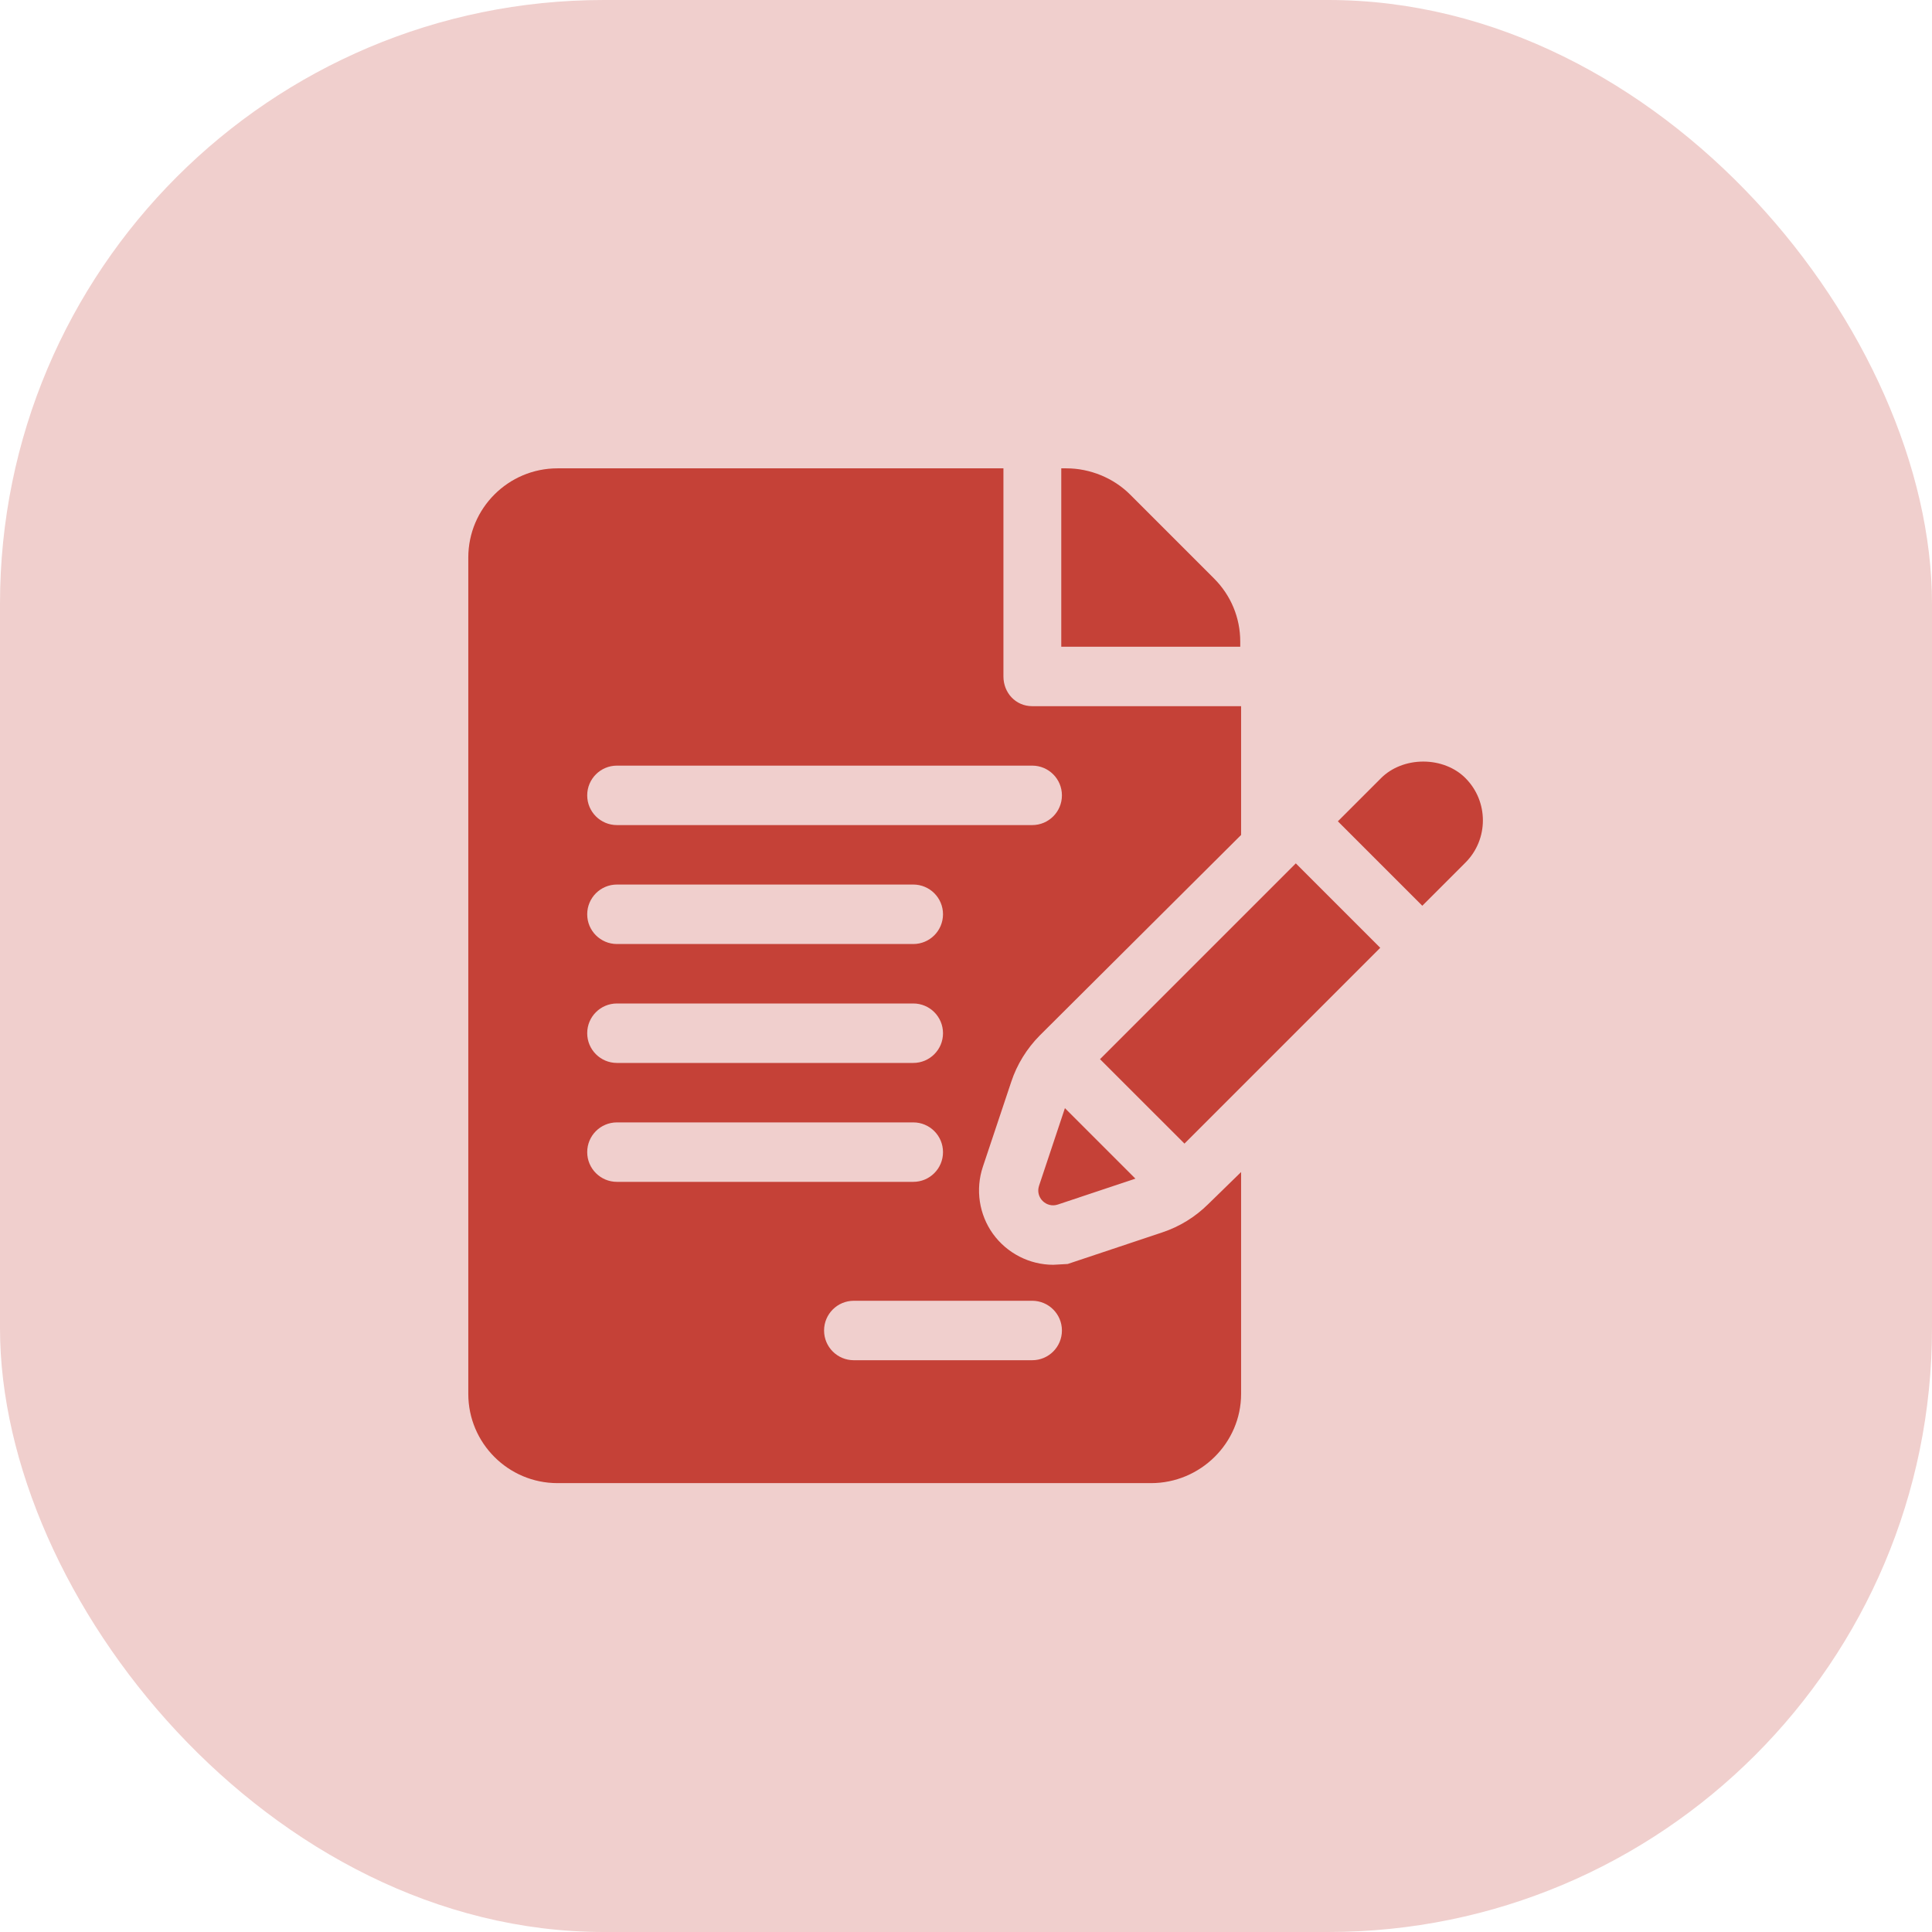 <svg xmlns="http://www.w3.org/2000/svg" width="80" height="80" viewBox="0 0 80 80" fill="none"><rect width="80" height="80" rx="25" fill="#F0CFCD"></rect><path d="M51.356 26.567C51.356 25.581 50.971 24.654 50.273 23.956L46.792 20.475C46.104 19.787 45.128 19.393 44.157 19.393H43.945V26.779H51.356L51.356 26.567Z" fill="#C54137"></path><path d="M41.873 44.797C42.108 44.081 42.52 43.415 43.056 42.875L51.391 34.574V29.241H42.741C42.06 29.241 41.55 28.691 41.55 28.01V19.393H23.084C21.047 19.393 19.391 21.049 19.391 23.086V57.72C19.391 59.756 21.047 61.413 23.084 61.413H47.665C49.702 61.413 51.391 59.756 51.391 57.72V48.532L50.038 49.852C49.49 50.395 48.848 50.791 48.124 51.032L44.21 52.339L43.614 52.372C42.628 52.372 41.695 51.892 41.115 51.089C40.541 50.289 40.385 49.253 40.697 48.317L41.873 44.797ZM25.546 41.552H37.817C38.497 41.552 39.048 42.102 39.048 42.783C39.048 43.463 38.497 44.014 37.817 44.014H25.546C24.866 44.014 24.315 43.463 24.315 42.783C24.315 42.102 24.866 41.552 25.546 41.552ZM24.315 37.858C24.315 37.178 24.866 36.627 25.546 36.627H37.817C38.497 36.627 39.048 37.178 39.048 37.858C39.048 38.539 38.497 39.09 37.817 39.09H25.546C24.866 39.09 24.315 38.539 24.315 37.858ZM24.315 47.707C24.315 47.026 24.866 46.476 25.546 46.476H37.817C38.497 46.476 39.048 47.026 39.048 47.707C39.048 48.387 38.497 48.938 37.817 48.938H25.546C24.866 48.938 24.315 48.387 24.315 47.707ZM42.741 53.862C43.421 53.862 43.972 54.413 43.972 55.093C43.972 55.774 43.421 56.324 42.741 56.324H35.354C34.674 56.324 34.123 55.774 34.123 55.093C34.123 54.413 34.674 53.862 35.354 53.862H42.741ZM25.546 34.165C24.866 34.165 24.315 33.615 24.315 32.934C24.315 32.254 24.866 31.703 25.546 31.703H42.741C43.421 31.703 43.972 32.254 43.972 32.934C43.972 33.615 43.421 34.165 42.741 34.165H25.546Z" fill="#C54137"></path><path d="M44.096 45.886L43.025 49.099C42.864 49.581 43.322 50.038 43.804 49.877L47.015 48.805L44.096 45.886ZM53.657 35.75L45.549 43.858L49.046 47.354C50.878 45.522 54.444 41.956 57.153 39.246L53.657 35.75ZM60.68 32.219C60.248 31.784 59.61 31.535 58.935 31.535C58.259 31.535 57.622 31.784 57.187 32.22L55.398 34.009L58.894 37.505L60.683 35.716C61.644 34.753 61.644 33.184 60.68 32.219Z" fill="#C54137"></path><path d="M60.688 35.715L60.688 35.715L60.694 35.708C60.692 35.71 60.69 35.712 60.688 35.715ZM60.705 35.697C60.713 35.689 60.713 35.69 60.705 35.697Z" fill="#C54137"></path></svg>